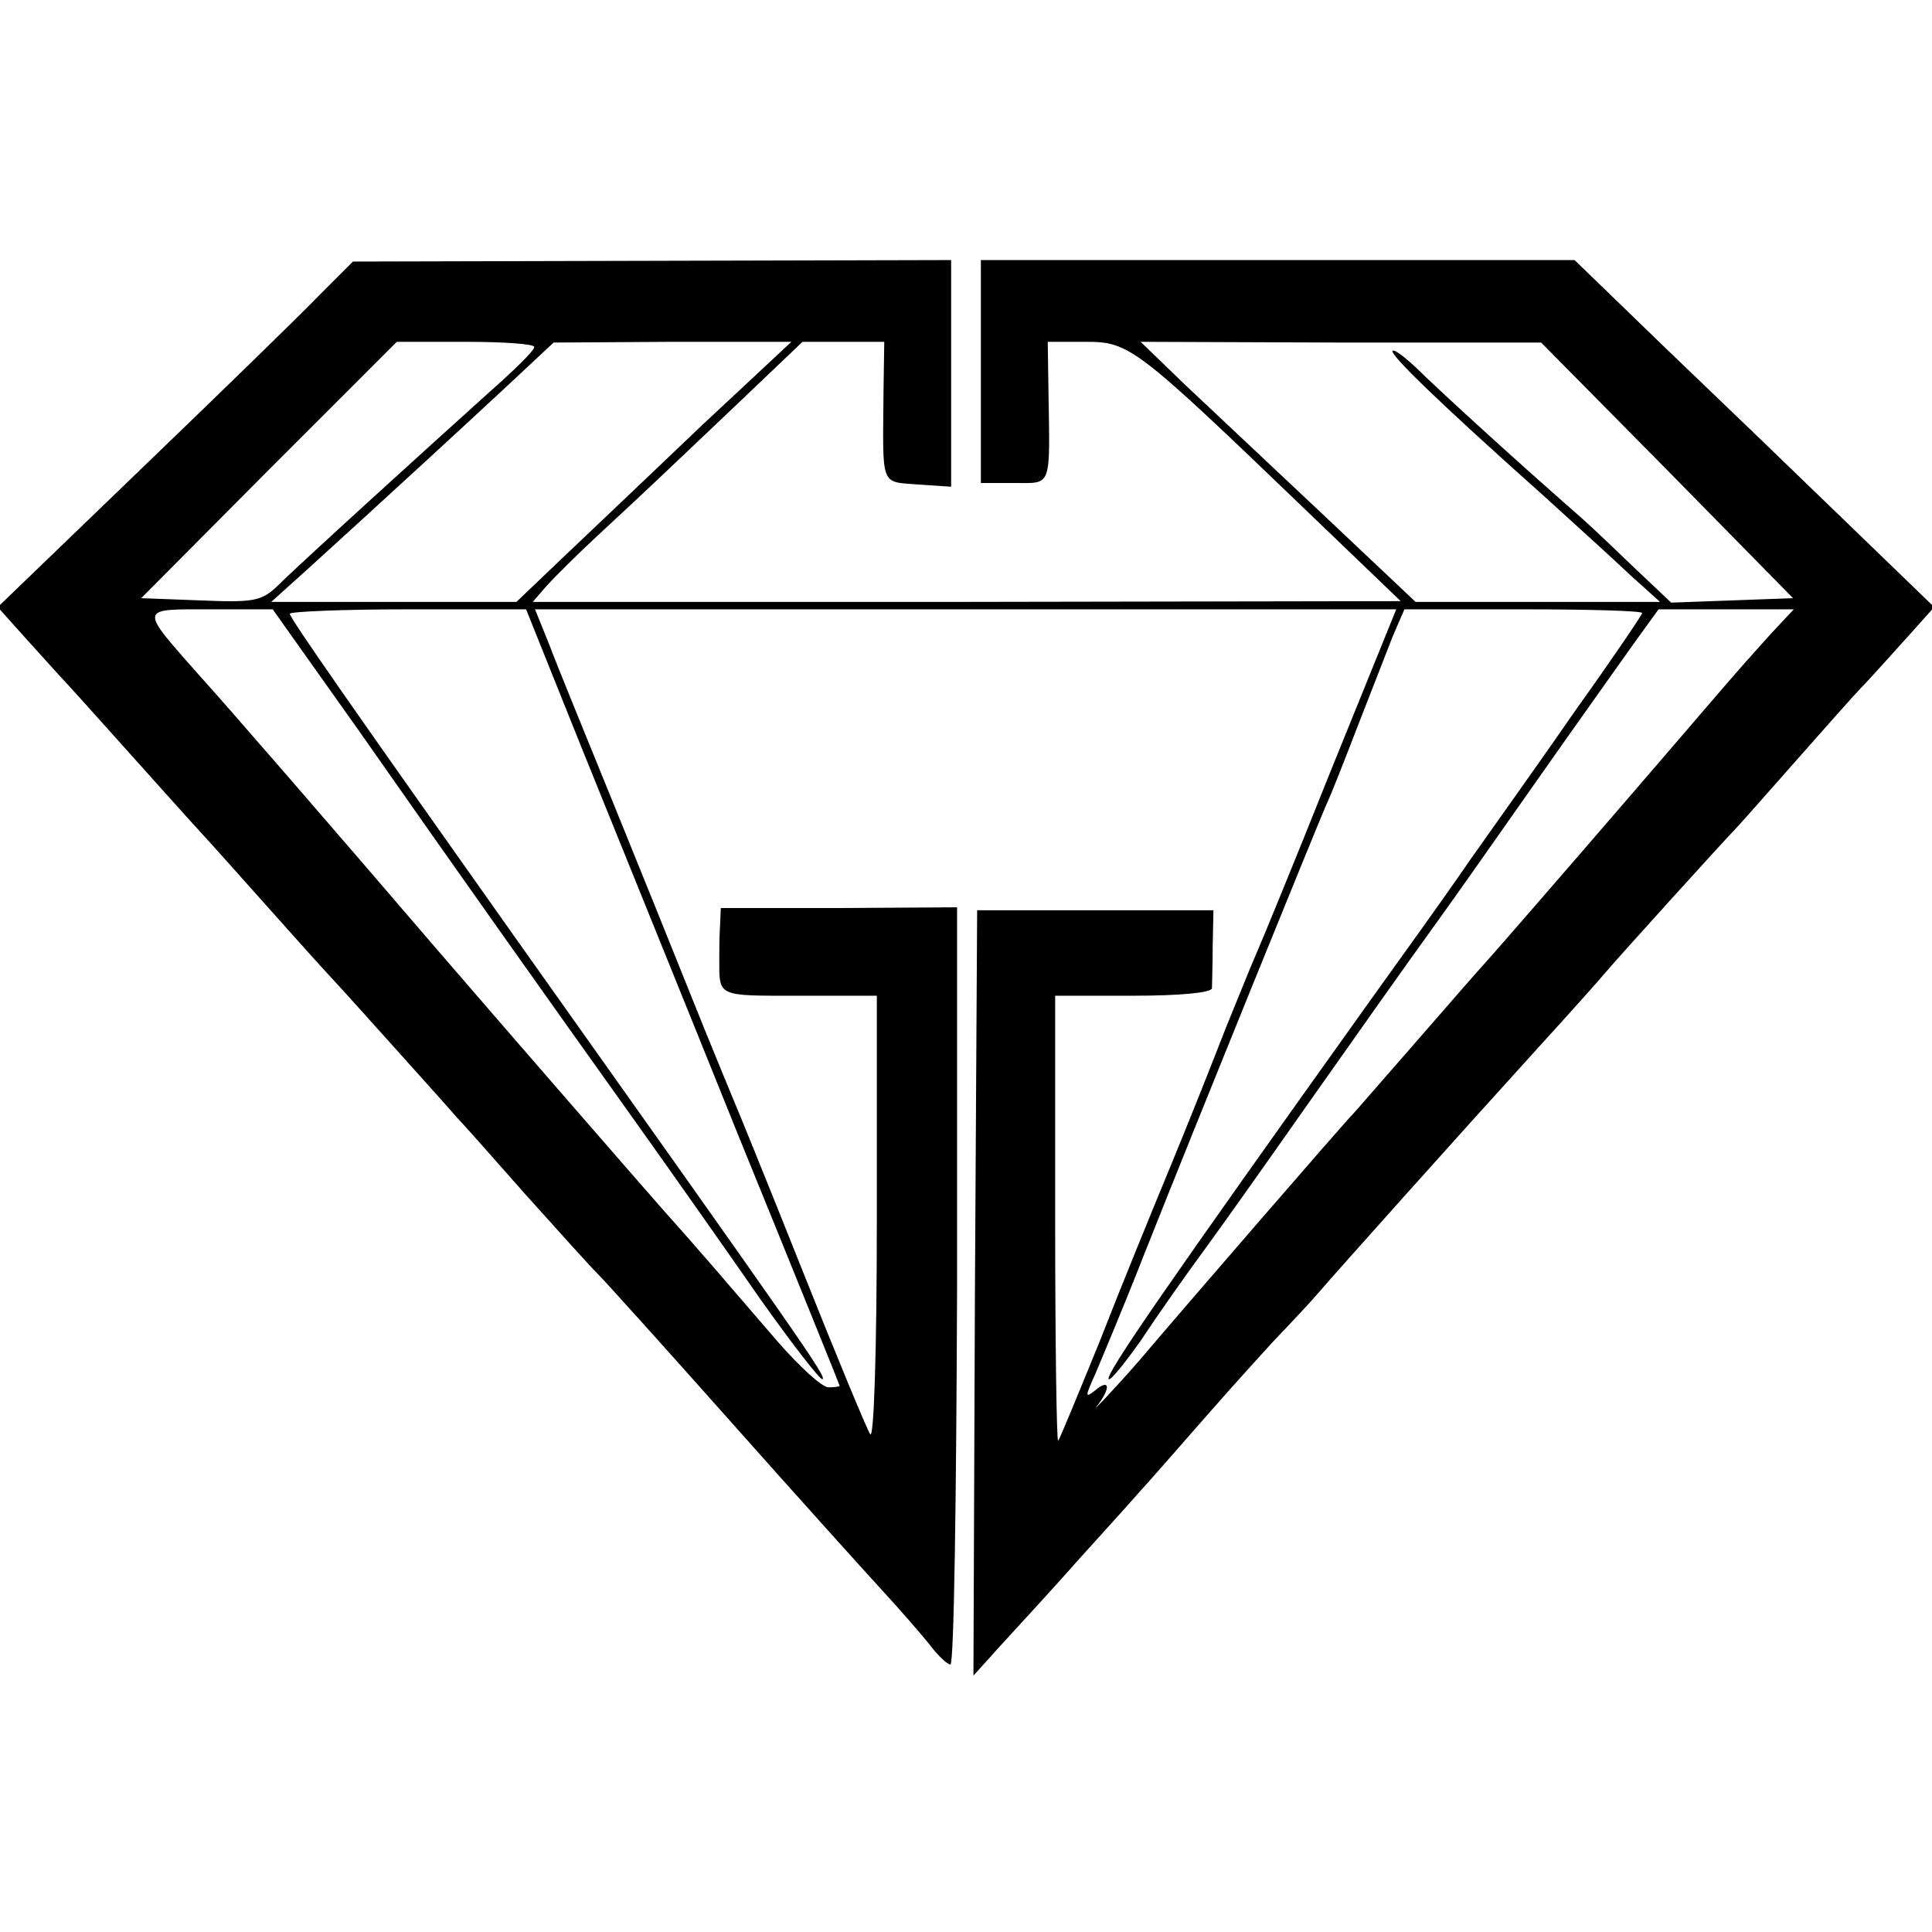 <?xml version="1.0" standalone="no"?>
<!DOCTYPE svg PUBLIC "-//W3C//DTD SVG 20010904//EN"
 "http://www.w3.org/TR/2001/REC-SVG-20010904/DTD/svg10.dtd">
<svg version="1.0" xmlns="http://www.w3.org/2000/svg"
 width="260pt" height="260pt" viewBox="0 0 260 260"
 preserveAspectRatio="xMidYMid meet">
<g transform="translate(0,260) scale(0.1,-0.1)"
fill="#000000" stroke="none">
<path d="M429 2202 c-25 -26 -133 -131 -239 -233 l-193 -186 34 -38 c19 -21
45 -50 59 -65 14 -15 54 -60 90 -100 36 -40 76 -85 90 -100 14 -15 53 -59 87
-97 34 -38 74 -83 90 -100 15 -16 57 -63 93 -103 36 -40 70 -78 75 -84 6 -6
46 -51 90 -101 44 -49 89 -99 100 -110 11 -11 92 -101 180 -200 88 -99 179
-200 202 -225 23 -25 51 -57 63 -72 12 -16 25 -28 29 -28 5 0 8 229 9 509 l0
510 -159 -1 -159 0 -1 -24 c-1 -13 -1 -33 -1 -44 0 -52 -4 -50 107 -50 l105 0
0 -302 c0 -177 -4 -297 -9 -288 -5 8 -46 107 -91 220 -45 113 -88 219 -95 235
-7 17 -31 75 -53 130 -22 55 -70 174 -107 265 -37 91 -76 186 -86 213 l-19 47
580 0 579 0 -90 -222 c-49 -123 -94 -232 -99 -243 -5 -11 -23 -56 -41 -100
-17 -44 -50 -127 -74 -185 -24 -58 -67 -163 -95 -235 -29 -71 -54 -132 -56
-134 -2 -2 -4 131 -4 297 l0 302 105 0 c63 0 105 4 106 10 0 6 1 31 1 58 l1
47 -159 0 -159 0 -3 -515 -2 -515 37 41 c21 23 70 76 108 119 39 43 75 83 80
89 6 6 46 52 89 101 44 50 91 102 105 116 14 15 35 37 46 50 24 28 185 208
294 328 42 46 84 93 94 105 17 20 150 167 172 190 6 6 42 47 80 90 39 44 81
92 95 106 14 15 40 44 59 65 l34 38 -119 115 c-65 63 -174 168 -242 233 l-123
119 -399 0 -400 0 0 -150 0 -150 45 0 c51 0 48 -8 46 123 l-1 67 51 0 c59 0
67 -6 299 -229 l125 -120 -584 -1 -584 0 19 22 c10 11 41 42 68 67 78 72 97
91 190 179 l86 82 55 0 55 0 -1 -67 c-1 -129 -5 -121 46 -125 l45 -3 0 152 0
153 -402 -1 -403 -1 -46 -46z m290 -69 c0 -5 -29 -33 -63 -63 -81 -73 -253
-229 -282 -258 -22 -21 -32 -23 -104 -20 l-80 3 172 173 172 172 93 0 c51 0
93 -3 92 -7z m226 -105 c-65 -62 -148 -141 -184 -175 l-66 -63 -165 0 -165 0
50 45 c110 100 211 193 269 247 l61 57 160 1 160 0 -120 -112z m1299 -61 l169
-172 -82 -3 -82 -3 -56 53 c-30 29 -61 58 -67 63 -96 84 -196 176 -219 199
-16 15 -30 26 -33 24 -4 -5 63 -70 202 -194 43 -39 97 -88 118 -108 l40 -36
-165 0 -164 0 -125 118 c-68 64 -152 143 -185 174 l-60 58 269 -1 270 0 170
-172z m-1762 -349 c128 -183 250 -355 377 -533 47 -66 121 -171 164 -233 44
-62 82 -111 84 -108 5 4 -26 48 -422 606 -201 284 -295 418 -295 424 0 3 72 6
159 6 l159 0 75 -187 c42 -104 137 -338 211 -522 75 -184 136 -335 136 -336 0
-1 -7 -2 -15 -2 -9 0 -39 28 -68 61 -81 94 -109 127 -153 176 -22 25 -159 182
-304 350 -144 168 -288 334 -319 368 -85 96 -85 92 12 92 l84 0 115 -162z
m1728 157 c0 -2 -39 -60 -87 -127 -47 -68 -112 -159 -143 -203 -49 -71 -85
-120 -135 -190 -275 -385 -358 -505 -353 -511 3 -2 22 22 44 53 21 32 59 86
84 120 25 34 83 116 130 183 84 119 131 186 188 265 16 22 73 103 127 180 54
77 114 161 133 188 l34 47 91 0 91 0 -30 -32 c-33 -37 -33 -36 -99 -113 -66
-77 -259 -301 -299 -345 -17 -19 -60 -69 -96 -110 -36 -41 -67 -77 -70 -80 -5
-4 -225 -258 -286 -330 -33 -38 -71 -78 -56 -60 17 23 15 35 -4 19 -14 -11
-14 -9 0 22 8 19 38 90 65 159 73 184 230 570 245 605 8 17 27 66 44 110 17
44 38 97 46 118 l16 37 160 0 c88 0 160 -2 160 -5z"/>
</g>
</svg>
